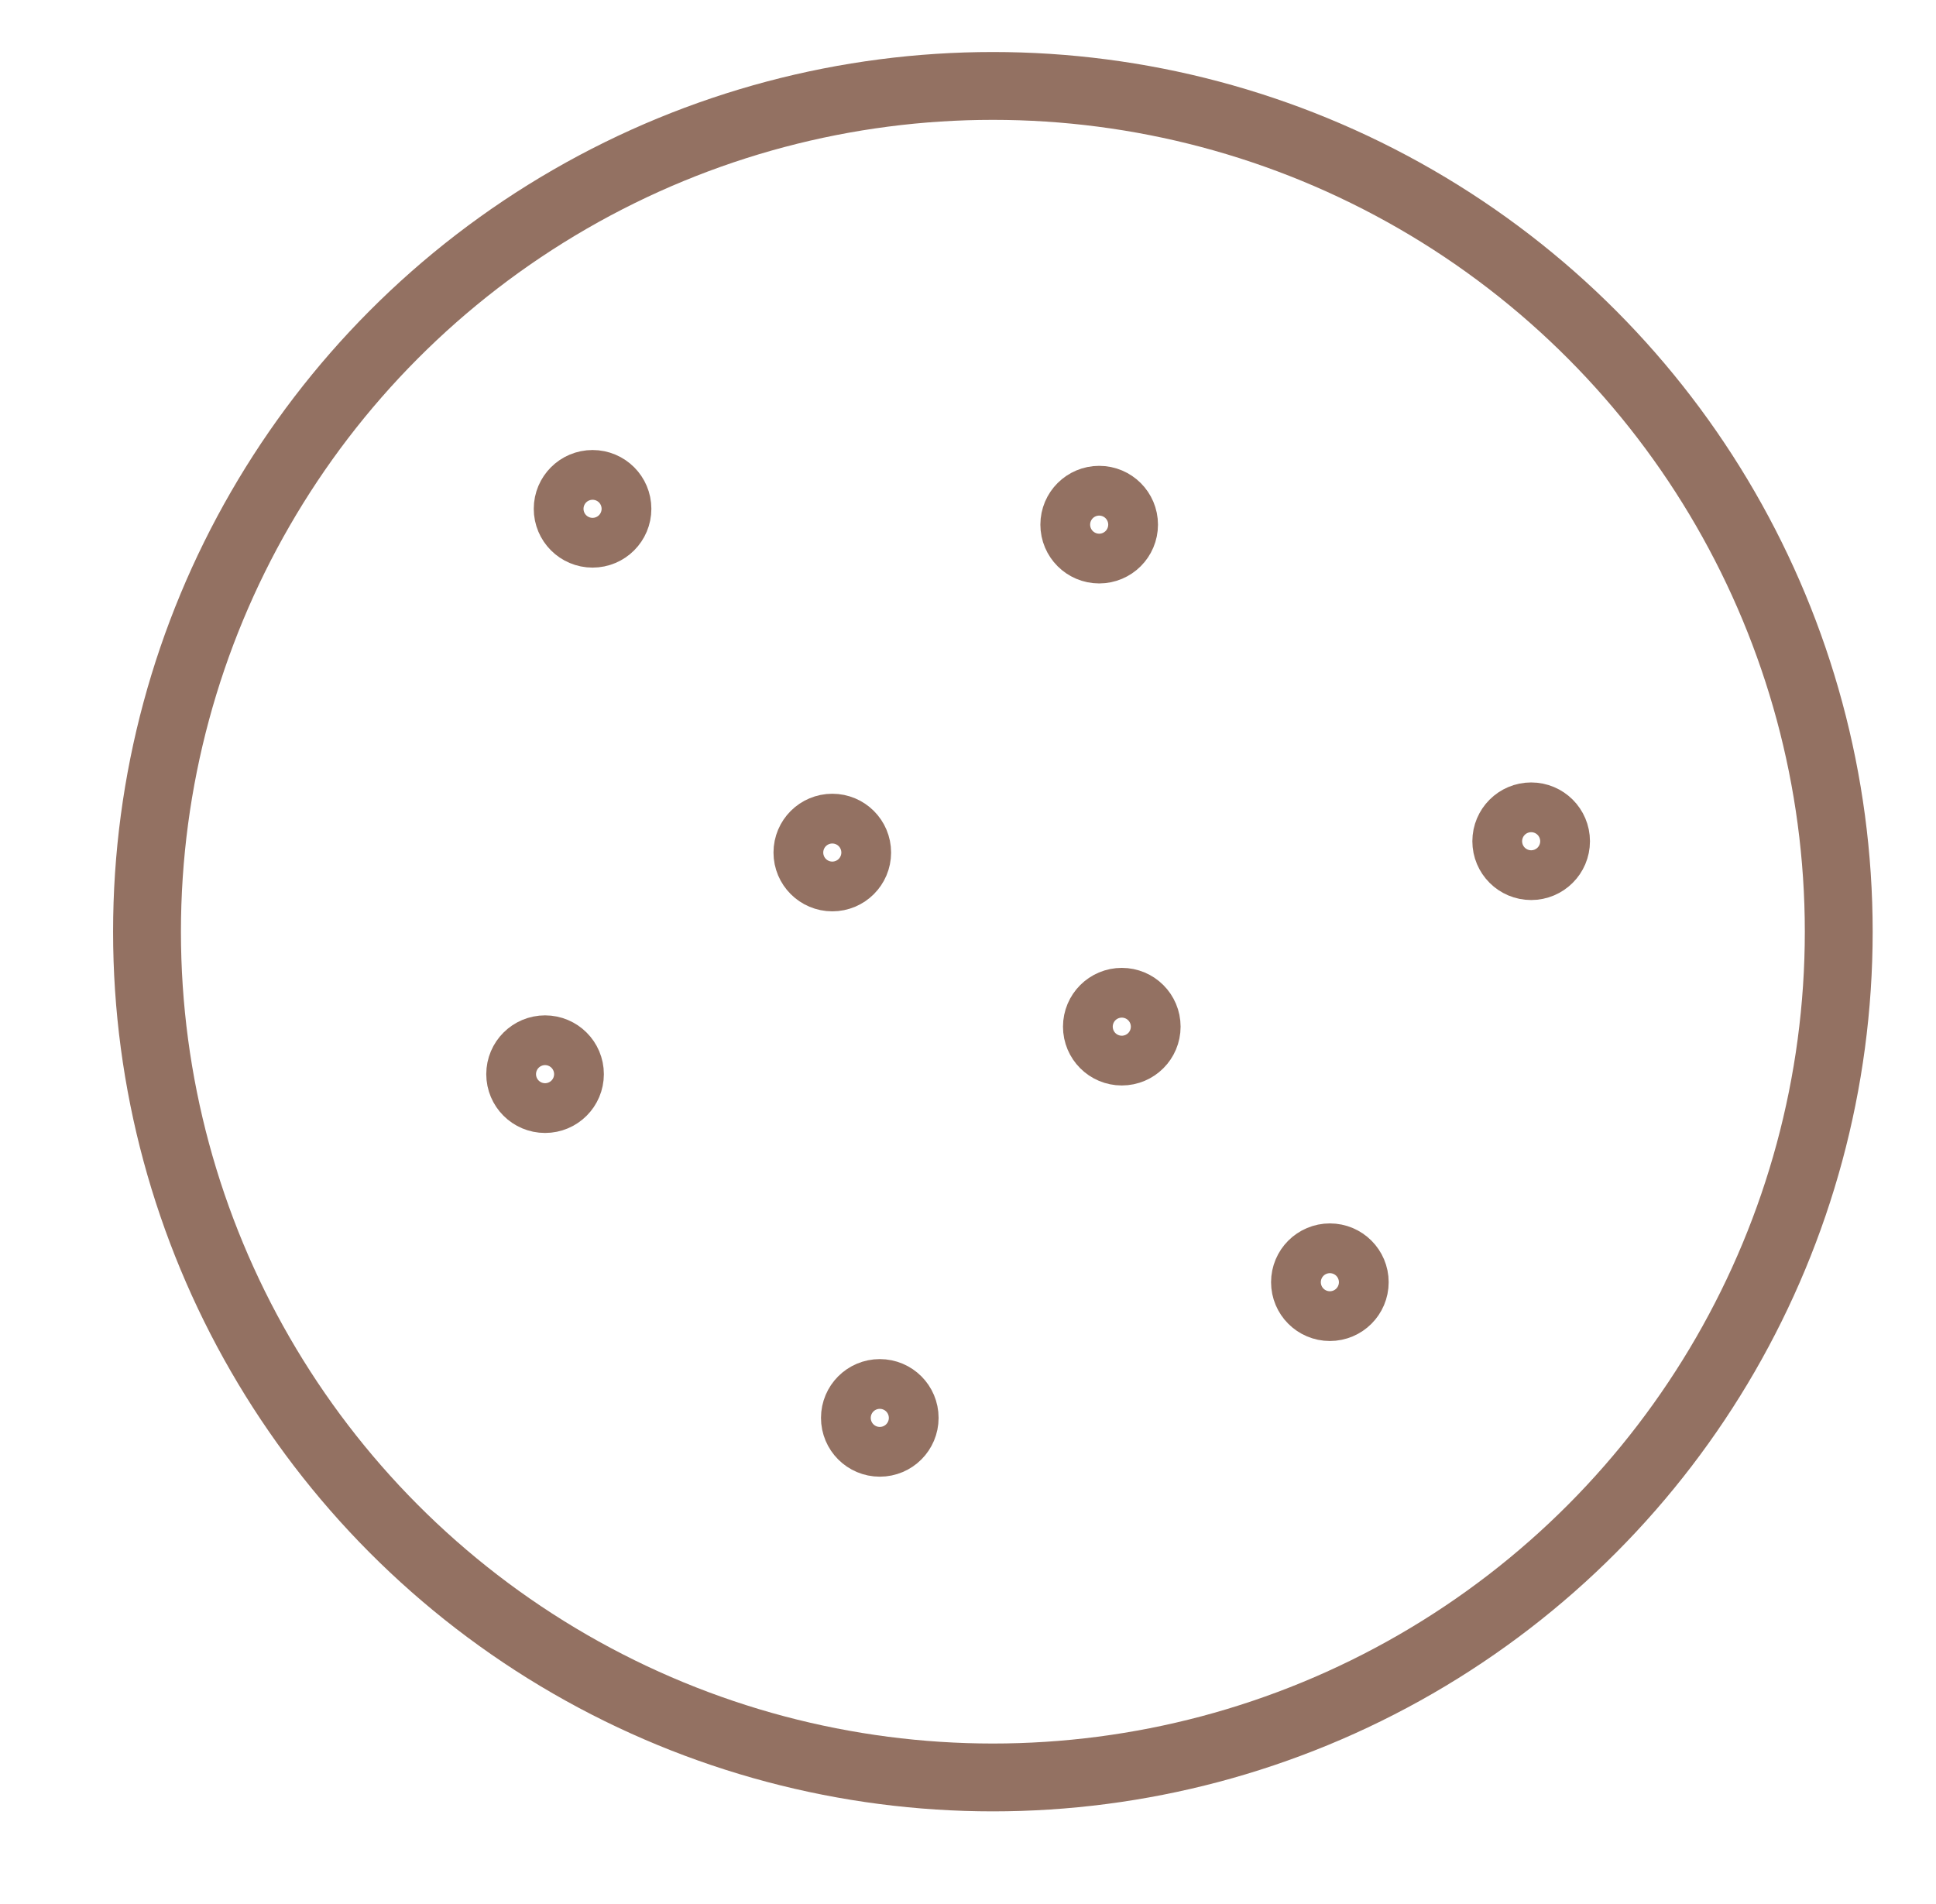 <svg xmlns="http://www.w3.org/2000/svg" id="Layer_1" x="0" y="0" viewBox="0 0 85.6 84.2" style="enable-background:new 0 0 85.6 84.2" xml:space="preserve"><style>.st0{fill:none;stroke:#937162;stroke-width:3;stroke-miterlimit:10}</style><circle class="st0" cx="43.9" cy="41.2" r="37.4"/><circle class="st0" cx="26.2" cy="22.5" r="1.1"/><circle class="st0" cx="48.6" cy="23.2" r="1.1"/><circle class="st0" cx="67.7" cy="37.2" r="1.1"/><circle class="st0" cx="49.6" cy="45.4" r="1.1"/><circle class="st0" cx="58.8" cy="56.7" r="1.1"/><circle class="st0" cx="38.9" cy="62.7" r="1.1"/><circle class="st0" cx="24.1" cy="47.5" r="1.1"/><circle class="st0" cx="36.8" cy="37.7" r="1.1"/></svg>